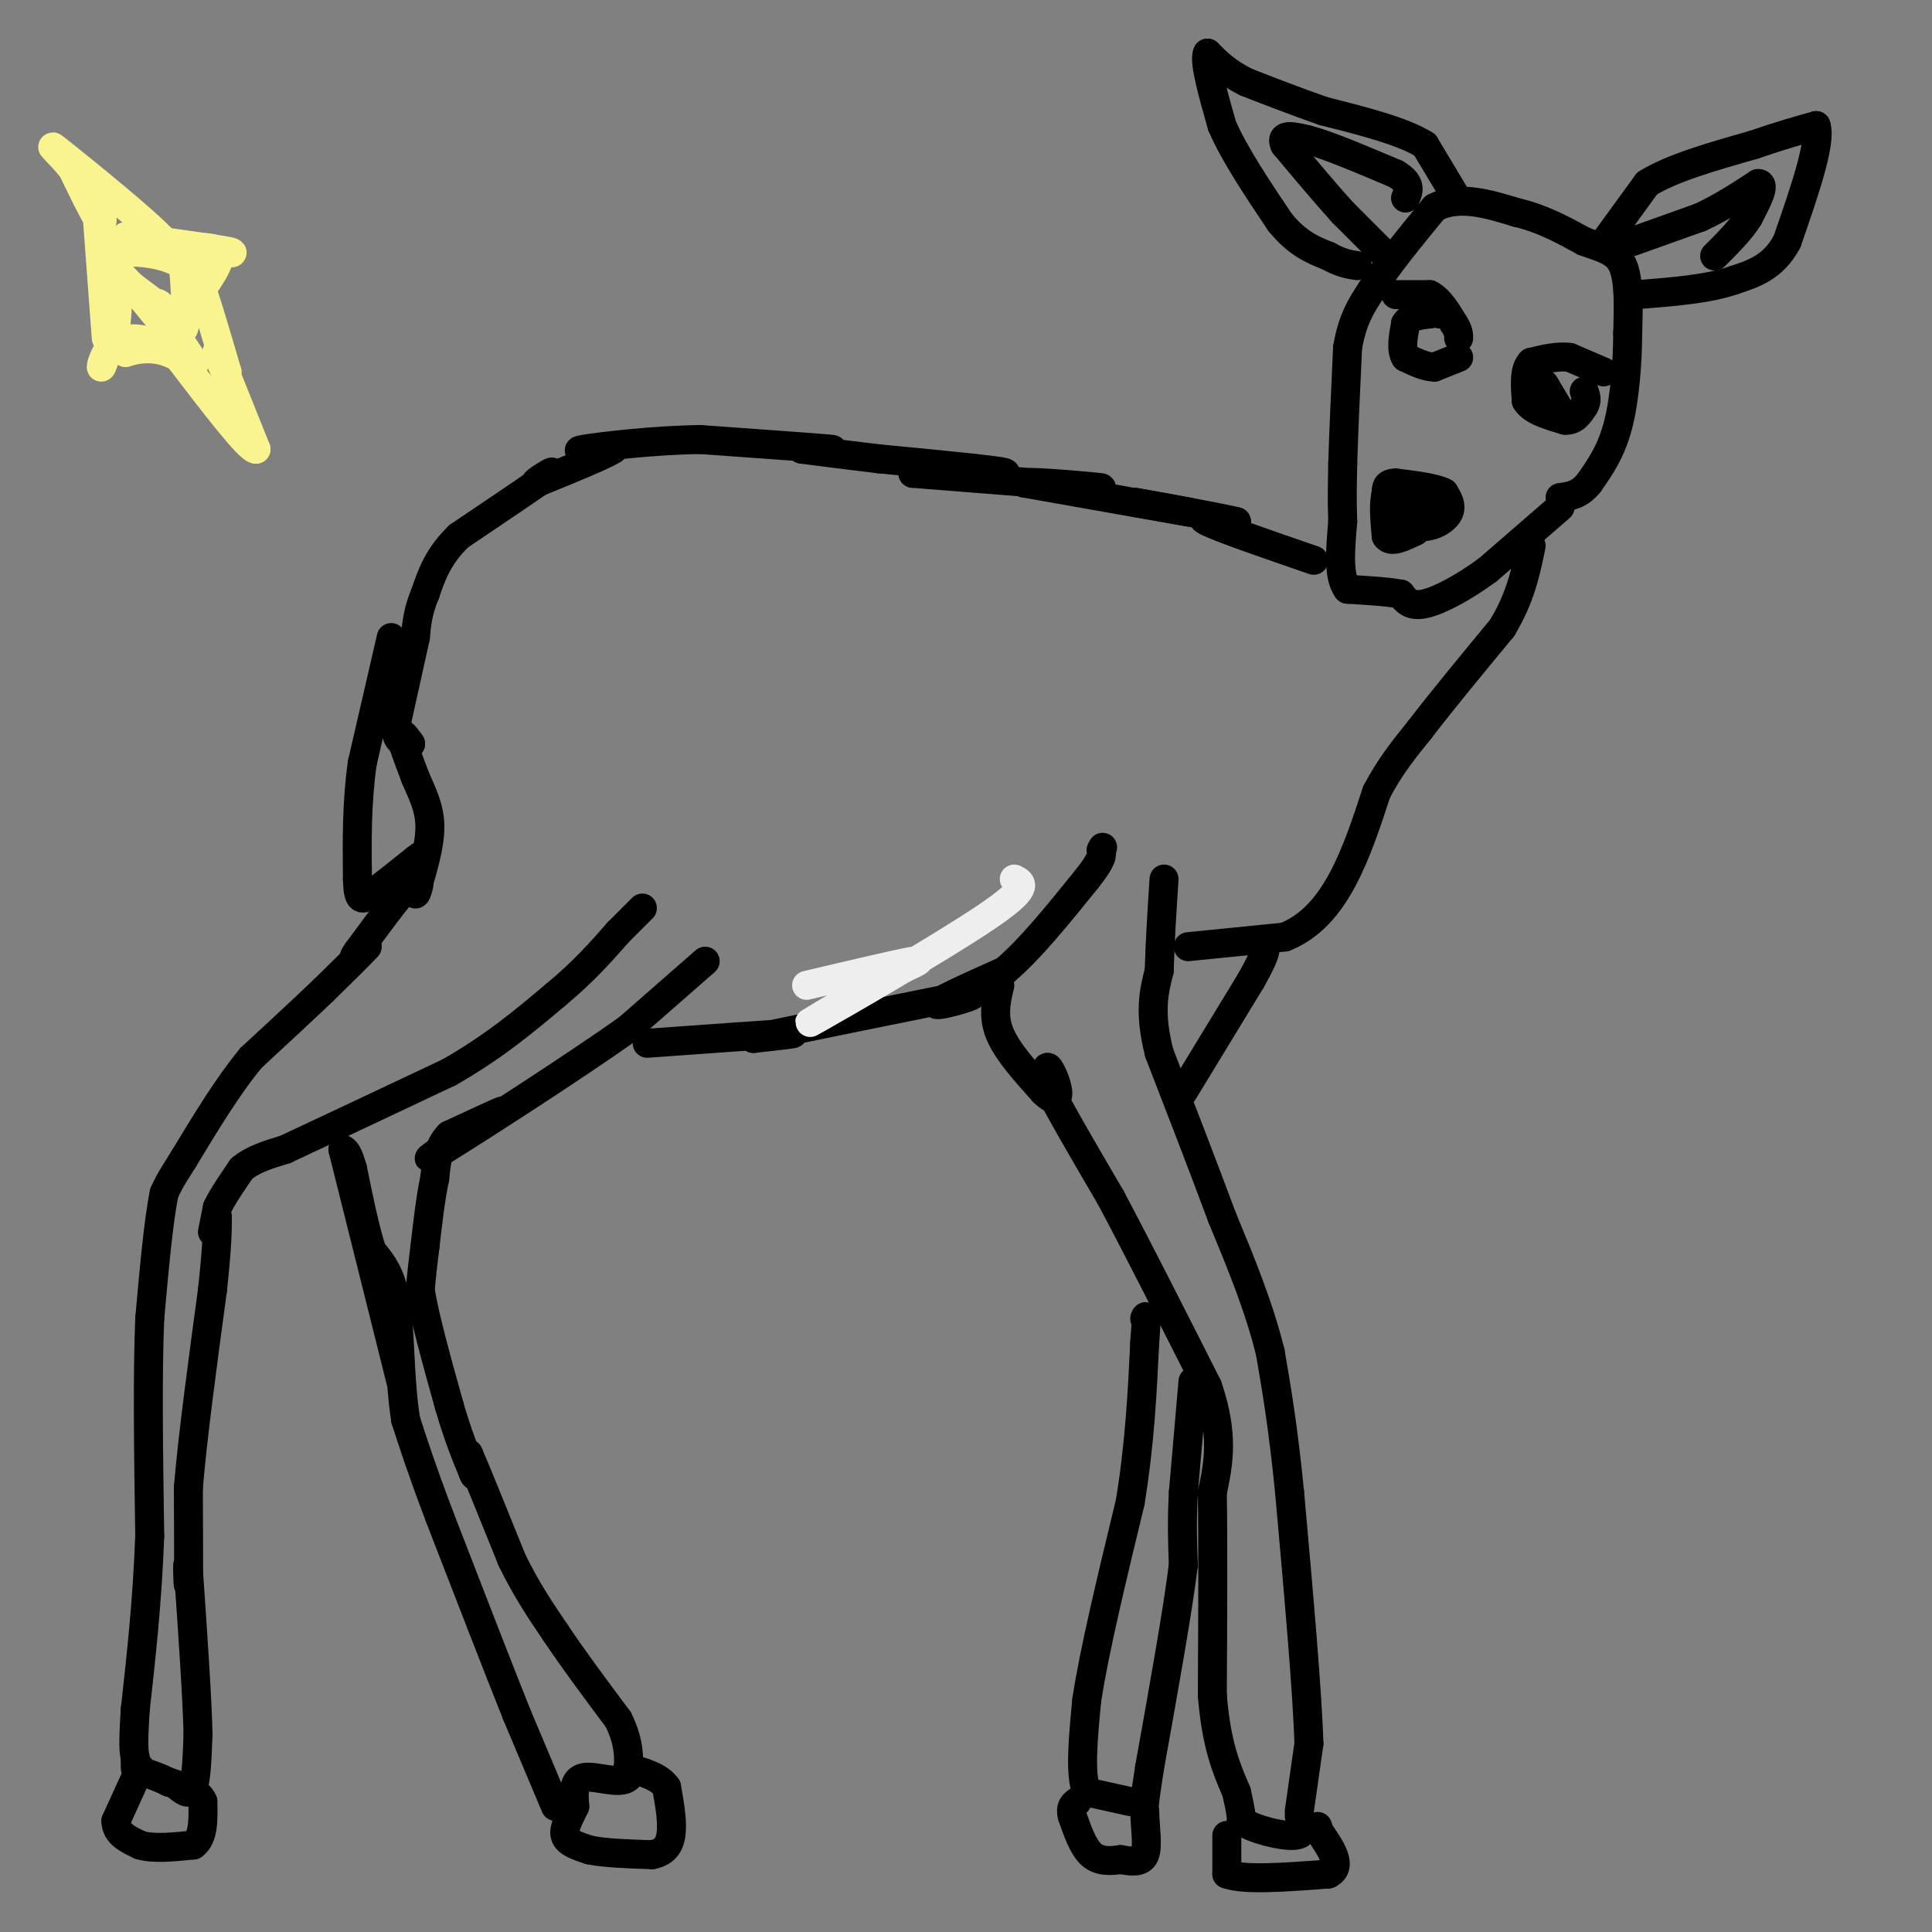 <svg viewBox='0 0 400 400' version='1.1' xmlns='http://www.w3.org/2000/svg' xmlns:xlink='http://www.w3.org/1999/xlink'><rect x="0" y="0" width="400" height="400" fill="#808080" stroke="none"/><g fill='none' stroke='#000000' stroke-width='6' stroke-linecap='round' stroke-linejoin='round'><path d='M272,116c-9.667,-3.333 -19.333,-6.667 -22,-8c-2.667,-1.333 1.667,-0.667 6,0'/><path d='M256,108c-2.500,-0.667 -11.750,-2.333 -21,-4'/><path d='M235,104c0.689,0.089 12.911,2.311 11,2c-1.911,-0.311 -17.956,-3.156 -34,-6'/><path d='M212,100c0.000,-0.578 17.000,0.978 16,1c-1.000,0.022 -20.000,-1.489 -39,-3'/><path d='M189,98c-0.689,-0.333 17.089,0.333 19,0c1.911,-0.333 -12.044,-1.667 -26,-3'/><path d='M182,95c-7.000,-0.833 -11.500,-1.417 -16,-2'/><path d='M166,93c0.044,-0.222 8.156,0.222 6,0c-2.156,-0.222 -14.578,-1.111 -27,-2'/><path d='M145,91c-9.800,0.133 -20.800,1.467 -24,2c-3.200,0.533 1.400,0.267 6,0'/><path d='M127,93c-1.667,1.167 -8.833,4.083 -16,7'/><path d='M111,100c-0.978,0.067 4.578,-3.267 3,-2c-1.578,1.267 -10.289,7.133 -19,13'/><path d='M95,111c-4.333,4.167 -5.667,8.083 -7,12'/><path d='M88,123c-1.500,3.500 -1.750,6.250 -2,9'/><path d='M86,132c-1.000,4.500 -2.500,11.250 -4,18'/><path d='M82,150c-0.167,3.667 1.417,3.833 3,4'/><path d='M85,154c-0.111,-0.222 -1.889,-2.778 -2,-2c-0.111,0.778 1.444,4.889 3,9'/><path d='M86,161c1.267,3.000 2.933,6.000 3,10c0.067,4.000 -1.467,9.000 -3,14'/><path d='M86,185c0.067,0.844 1.733,-4.044 0,-3c-1.733,1.044 -6.867,8.022 -12,15'/><path d='M74,197c-1.667,2.333 0.167,0.667 2,-1'/><path d='M76,196c-1.167,1.333 -5.083,5.167 -9,9'/><path d='M67,205c-4.000,3.833 -9.500,8.917 -15,14'/><path d='M52,219c-4.833,5.833 -9.417,13.417 -14,21'/><path d='M38,240c-3.000,4.667 -3.500,5.833 -4,7'/><path d='M34,247c-1.167,5.500 -2.083,15.750 -3,26'/><path d='M31,273c-0.500,11.833 -0.250,28.417 0,45'/><path d='M31,318c-0.500,13.500 -1.750,24.750 -3,36'/><path d='M28,354c-0.500,7.667 -0.250,8.833 0,10'/><path d='M28,364c0.000,2.000 0.000,2.000 0,2'/><path d='M29,366c0.000,0.000 -5.000,11.000 -5,11'/><path d='M24,377c0.000,2.667 2.500,3.833 5,5'/><path d='M29,382c2.667,0.833 6.833,0.417 11,0'/><path d='M40,382c2.167,-1.500 2.083,-5.250 2,-9'/><path d='M42,373c-0.833,-2.167 -3.917,-3.083 -7,-4'/><path d='M35,369c-2.000,-1.000 -3.500,-1.500 -5,-2'/><path d='M37,370c1.167,0.917 2.333,1.833 3,0c0.667,-1.833 0.833,-6.417 1,-11'/><path d='M41,359c-0.167,-7.500 -1.083,-20.750 -2,-34'/><path d='M39,325c-0.311,-3.733 -0.089,3.933 0,3c0.089,-0.933 0.044,-10.467 0,-20'/><path d='M39,308c0.833,-10.167 2.917,-25.583 5,-41'/><path d='M44,267c1.000,-9.333 1.000,-12.167 1,-15'/><path d='M45,252c-0.111,-1.444 -0.889,2.444 -1,3c-0.111,0.556 0.444,-2.222 1,-5'/><path d='M45,250c1.000,-2.167 3.000,-5.083 5,-8'/><path d='M50,242c2.333,-2.000 5.667,-3.000 9,-4'/><path d='M59,238c7.167,-3.333 20.583,-9.667 34,-16'/><path d='M93,222c9.333,-5.333 15.667,-10.667 22,-16'/><path d='M115,206c5.833,-4.833 9.417,-8.917 13,-13'/><path d='M128,193c3.000,-3.000 4.000,-4.000 5,-5'/><path d='M146,199c0.000,0.000 -16.000,14.000 -16,14'/><path d='M130,213c-11.156,7.911 -31.044,20.689 -38,25c-6.956,4.311 -0.978,0.156 5,-4'/><path d='M97,234c2.822,-1.733 7.378,-4.067 7,-4c-0.378,0.067 -5.689,2.533 -11,5'/><path d='M93,235c-2.333,2.333 -2.667,5.667 -3,9'/><path d='M90,244c-0.833,3.833 -1.417,8.917 -2,14'/><path d='M88,258c-0.500,3.833 -0.750,6.417 -1,9'/><path d='M87,267c0.833,5.500 3.417,14.750 6,24'/><path d='M93,291c1.833,6.333 3.417,10.167 5,14'/><path d='M98,305c0.667,1.667 -0.167,-1.167 -1,-4'/><path d='M97,301c1.333,3.000 5.167,12.500 9,22'/><path d='M106,323c3.000,6.167 6.000,10.583 9,15'/><path d='M115,338c3.667,5.500 8.333,11.750 13,18'/><path d='M128,356c2.500,5.000 2.250,8.500 2,12'/><path d='M130,368c-1.600,1.600 -6.600,-0.400 -9,0c-2.400,0.400 -2.200,3.200 -2,6'/><path d='M119,374c-0.978,2.133 -2.422,4.467 -2,6c0.422,1.533 2.711,2.267 5,3'/><path d='M122,383c3.000,0.667 8.000,0.833 13,1'/><path d='M135,384c2.956,-0.556 3.844,-2.444 4,-5c0.156,-2.556 -0.422,-5.778 -1,-9'/><path d='M138,370c-1.500,-2.167 -4.750,-3.083 -8,-4'/><path d='M115,374c0.000,0.000 -8.000,-19.000 -8,-19'/><path d='M107,355c-4.000,-10.000 -10.000,-25.500 -16,-41'/><path d='M91,314c-3.833,-10.167 -5.417,-15.083 -7,-20'/><path d='M84,294c-1.311,-7.956 -1.089,-17.844 -2,-24c-0.911,-6.156 -2.956,-8.578 -5,-11'/><path d='M77,259c-1.500,-4.667 -2.750,-10.833 -4,-17'/><path d='M73,242c-1.000,-3.500 -1.500,-3.750 -2,-4'/><path d='M71,238c0.000,0.000 12.000,48.000 12,48'/><path d='M134,216c12.667,-0.917 25.333,-1.833 29,-2c3.667,-0.167 -1.667,0.417 -7,1'/><path d='M156,215c6.167,-1.333 25.083,-5.167 44,-9'/><path d='M200,206c4.889,-0.644 -4.889,2.244 -6,2c-1.111,-0.244 6.444,-3.622 14,-7'/><path d='M208,201c5.167,-4.333 11.083,-11.667 17,-19'/><path d='M225,182c3.333,-4.167 3.167,-5.083 3,-6'/><path d='M228,176c0.500,-1.000 0.250,-0.500 0,0'/><path d='M207,204c-0.750,3.167 -1.500,6.333 0,10c1.500,3.667 5.250,7.833 9,12'/><path d='M216,226c2.190,2.202 3.167,1.708 3,0c-0.167,-1.708 -1.476,-4.631 -2,-5c-0.524,-0.369 -0.262,1.815 0,4'/><path d='M217,225c2.167,4.500 7.583,13.750 13,23'/><path d='M230,248c5.500,10.333 12.750,24.667 20,39'/><path d='M250,287c3.500,10.167 2.250,16.083 1,22'/><path d='M251,309c0.167,10.667 0.083,26.333 0,42'/><path d='M251,351c0.833,10.333 2.917,15.167 5,20'/><path d='M256,371c1.000,4.333 1.000,5.167 1,6'/><path d='M257,377c2.556,1.778 8.444,3.222 11,3c2.556,-0.222 1.778,-2.111 1,-4'/><path d='M269,375c0.000,0.000 2.000,-14.000 2,-14'/><path d='M271,361c-0.333,-11.000 -2.167,-31.500 -4,-52'/><path d='M267,309c-1.333,-13.500 -2.667,-21.250 -4,-29'/><path d='M263,280c-2.333,-9.500 -6.167,-18.750 -10,-28'/><path d='M253,252c-3.833,-10.333 -8.417,-22.167 -13,-34'/><path d='M240,218c-2.167,-8.500 -1.083,-12.750 0,-17'/><path d='M240,201c0.167,-6.000 0.583,-12.500 1,-19'/><path d='M234,373c0.000,0.000 -9.000,-2.000 -9,-2'/><path d='M225,371c-1.500,-3.500 -0.750,-11.250 0,-19'/><path d='M225,352c1.500,-10.000 5.250,-25.500 9,-41'/><path d='M234,311c2.000,-12.333 2.500,-22.667 3,-33'/><path d='M237,278c0.500,-6.333 0.250,-5.667 0,-5'/><path d='M247,286c0.000,0.000 -2.000,23.000 -2,23'/><path d='M245,309c-0.333,6.333 -0.167,10.667 0,15'/><path d='M245,324c-1.167,9.500 -4.083,25.750 -7,42'/><path d='M238,366c-1.333,8.500 -1.167,8.750 -1,9'/><path d='M237,375c0.067,3.356 0.733,7.244 0,9c-0.733,1.756 -2.867,1.378 -5,1'/><path d='M232,385c-1.933,0.289 -4.267,0.511 -6,-1c-1.733,-1.511 -2.867,-4.756 -4,-8'/><path d='M222,376c-0.500,-1.833 0.250,-2.417 1,-3'/><path d='M254,380c0.000,0.000 0.000,8.000 0,8'/><path d='M254,388c3.500,1.333 12.250,0.667 21,0'/><path d='M275,388c3.167,-1.500 0.583,-5.250 -2,-9'/><path d='M273,379c-0.333,-1.500 -0.167,-0.750 0,0'/><path d='M245,226c0.000,0.000 14.000,-23.000 14,-23'/><path d='M259,203c2.833,-5.000 2.917,-6.000 3,-7'/><path d='M246,196c0.000,0.000 20.000,-2.000 20,-2'/><path d='M266,194c5.467,-2.178 9.133,-6.622 12,-12c2.867,-5.378 4.933,-11.689 7,-18'/><path d='M285,164c2.667,-5.167 5.833,-9.083 9,-13'/><path d='M294,151c4.333,-5.667 10.667,-13.333 17,-21'/><path d='M311,130c3.833,-6.333 4.917,-11.667 6,-17'/><path d='M323,105c0.000,0.000 -15.000,13.000 -15,13'/><path d='M308,118c-5.000,3.667 -10.000,6.333 -13,7c-3.000,0.667 -4.000,-0.667 -5,-2'/><path d='M290,123c-2.667,-0.500 -6.833,-0.750 -11,-1'/><path d='M279,122c-2.000,-2.500 -1.500,-8.250 -1,-14'/><path d='M278,108c-0.167,-4.333 -0.083,-8.167 0,-12'/><path d='M278,96c0.167,-6.000 0.583,-15.000 1,-24'/><path d='M279,72c1.000,-6.000 3.000,-9.000 5,-12'/><path d='M284,60c3.000,-4.833 8.000,-10.917 13,-17'/><path d='M297,43c5.000,-2.667 11.000,-0.833 17,1'/><path d='M314,44c5.167,1.167 9.583,3.583 14,6'/><path d='M328,50c3.911,1.422 6.689,1.978 8,5c1.311,3.022 1.156,8.511 1,14'/><path d='M337,69c-0.022,5.867 -0.578,13.533 -2,19c-1.422,5.467 -3.711,8.733 -6,12'/><path d='M329,100c-2.000,2.500 -4.000,2.750 -6,3'/><path d='M333,49c0.000,0.000 8.000,-11.000 8,-11'/><path d='M341,38c5.000,-3.167 13.500,-5.583 22,-8'/><path d='M363,30c5.833,-2.000 9.417,-3.000 13,-4'/><path d='M376,26c1.167,3.333 -2.417,13.667 -6,24'/><path d='M370,50c-2.833,5.333 -6.917,6.667 -11,8'/><path d='M359,58c-5.167,1.833 -12.583,2.417 -20,3'/><path d='M339,61c-3.333,0.500 -1.667,0.250 0,0'/><path d='M338,50c0.000,0.000 14.000,-5.000 14,-5'/><path d='M352,45c4.333,-2.000 8.167,-4.500 12,-7'/><path d='M364,38c1.667,0.000 -0.167,3.500 -2,7'/><path d='M362,45c-1.500,2.500 -4.250,5.250 -7,8'/><path d='M301,40c0.000,0.000 -6.000,-10.000 -6,-10'/><path d='M295,30c-4.500,-2.833 -12.750,-4.917 -21,-7'/><path d='M274,23c-6.167,-2.167 -11.083,-4.083 -16,-6'/><path d='M258,17c-4.000,-2.000 -6.000,-4.000 -8,-6'/><path d='M250,11c-0.833,1.500 1.083,8.250 3,15'/><path d='M253,26c2.500,5.833 7.250,12.917 12,20'/><path d='M265,46c3.667,4.500 6.833,5.750 10,7'/><path d='M275,53c2.667,1.500 4.333,1.750 6,2'/><path d='M286,52c0.000,0.000 -8.000,-8.000 -8,-8'/><path d='M278,44c-3.333,-3.667 -7.667,-8.833 -12,-14'/><path d='M266,30c-1.167,-2.500 1.917,-1.750 5,-1'/><path d='M271,29c3.833,1.000 10.917,4.000 18,7'/><path d='M289,36c3.333,2.000 2.667,3.500 2,5'/><path d='M289,61c0.000,0.000 7.000,0.000 7,0'/><path d='M296,61c2.000,1.000 3.500,3.500 5,6'/><path d='M301,67c1.000,1.500 1.000,2.250 1,3'/><path d='M302,74c0.000,0.000 -5.000,2.000 -5,2'/><path d='M297,76c-1.833,0.000 -3.917,-1.000 -6,-2'/><path d='M291,74c-1.000,-1.500 -0.500,-4.250 0,-7'/><path d='M291,67c0.833,-1.500 2.917,-1.750 5,-2'/><path d='M296,65c1.167,-0.333 1.583,-0.167 2,0'/><path d='M332,77c0.000,0.000 -7.000,-3.000 -7,-3'/><path d='M325,74c-2.500,-0.333 -5.250,0.333 -8,1'/><path d='M317,75c-1.500,1.500 -1.250,4.750 -1,8'/><path d='M316,83c1.167,2.000 4.583,3.000 8,4'/><path d='M324,87c2.000,0.167 3.000,-1.417 4,-3'/><path d='M328,84c0.667,-1.000 0.333,-2.000 0,-3'/><path d='M323,85c0.000,0.000 -3.000,-5.000 -3,-5'/><path d='M320,80c-0.500,-0.833 -0.250,-0.417 0,0'/><path d='M298,106c0.000,0.000 -10.000,-5.000 -10,-5'/><path d='M288,101c-1.833,0.833 -1.417,5.417 -1,10'/><path d='M287,111c0.833,1.500 3.417,0.250 6,-1'/><path d='M293,110c1.867,-1.267 3.533,-3.933 3,-5c-0.533,-1.067 -3.267,-0.533 -6,0'/><path d='M290,105c0.333,0.000 4.167,0.000 8,0'/><path d='M298,105c1.600,-0.667 1.600,-2.333 0,-3c-1.600,-0.667 -4.800,-0.333 -8,0'/><path d='M290,102c-1.911,-0.222 -2.689,-0.778 -3,0c-0.311,0.778 -0.156,2.889 0,5'/><path d='M287,107c1.333,1.167 4.667,1.583 8,2'/><path d='M295,109c2.400,-0.178 4.400,-1.622 5,-3c0.600,-1.378 -0.200,-2.689 -1,-4'/><path d='M299,102c-1.833,-1.000 -5.917,-1.500 -10,-2'/><path d='M289,100c-2.000,0.000 -2.000,1.000 -2,2'/><path d='M81,132c0.000,0.000 -6.000,26.000 -6,26'/><path d='M75,158c-1.167,8.333 -1.083,16.167 -1,24'/><path d='M74,182c0.111,4.711 0.889,4.489 3,3c2.111,-1.489 5.556,-4.244 9,-7'/><path d='M86,178c1.500,-1.167 0.750,-0.583 0,0'/></g>
<g fill='none' stroke='#F9F490' stroke-width='6' stroke-linecap='round' stroke-linejoin='round'><path d='M22,70c0.000,0.000 -2.000,-27.000 -2,-27'/><path d='M20,43c0.178,-3.044 1.622,2.844 1,3c-0.622,0.156 -3.311,-5.422 -6,-11'/><path d='M15,35c-2.726,-3.464 -6.542,-6.625 -2,-3c4.542,3.625 17.440,14.036 21,18c3.560,3.964 -2.220,1.482 -8,-1'/><path d='M26,49c3.822,0.511 17.378,2.289 21,3c3.622,0.711 -2.689,0.356 -9,0'/><path d='M38,52c0.333,-0.400 5.667,-1.400 7,0c1.333,1.400 -1.333,5.200 -4,9'/><path d='M41,61c-0.548,2.655 0.083,4.792 0,3c-0.083,-1.792 -0.881,-7.512 0,-6c0.881,1.512 3.440,10.256 6,19'/><path d='M47,77c0.133,1.178 -2.533,-5.378 -2,-4c0.533,1.378 4.267,10.689 8,20'/><path d='M53,93c-1.333,0.167 -8.667,-9.417 -16,-19'/><path d='M37,74c-5.156,-3.089 -10.044,-1.311 -11,-1c-0.956,0.311 2.022,-0.844 5,-2'/><path d='M31,71c-0.595,-0.714 -4.583,-1.500 -7,0c-2.417,1.500 -3.262,5.286 -3,5c0.262,-0.286 1.631,-4.643 3,-9'/><path d='M24,67c0.500,-3.333 0.250,-7.167 0,-11'/><path d='M24,56c4.095,3.298 14.333,17.042 16,19c1.667,1.958 -5.238,-7.869 -7,-11c-1.762,-3.131 1.619,0.435 5,4'/><path d='M38,68c0.833,-1.500 0.417,-7.250 0,-13'/><path d='M38,55c-3.689,-2.867 -12.911,-3.533 -15,-2c-2.089,1.533 2.956,5.267 8,9'/></g>
<g fill='none' stroke='#EEEEEE' stroke-width='6' stroke-linecap='round' stroke-linejoin='round'><path d='M210,182c1.689,0.844 3.378,1.689 -6,8c-9.378,6.311 -29.822,18.089 -35,21c-5.178,2.911 4.911,-3.044 15,-9'/><path d='M184,202c4.422,-2.289 7.978,-3.511 5,-3c-2.978,0.511 -12.489,2.756 -22,5'/></g>
</svg>
